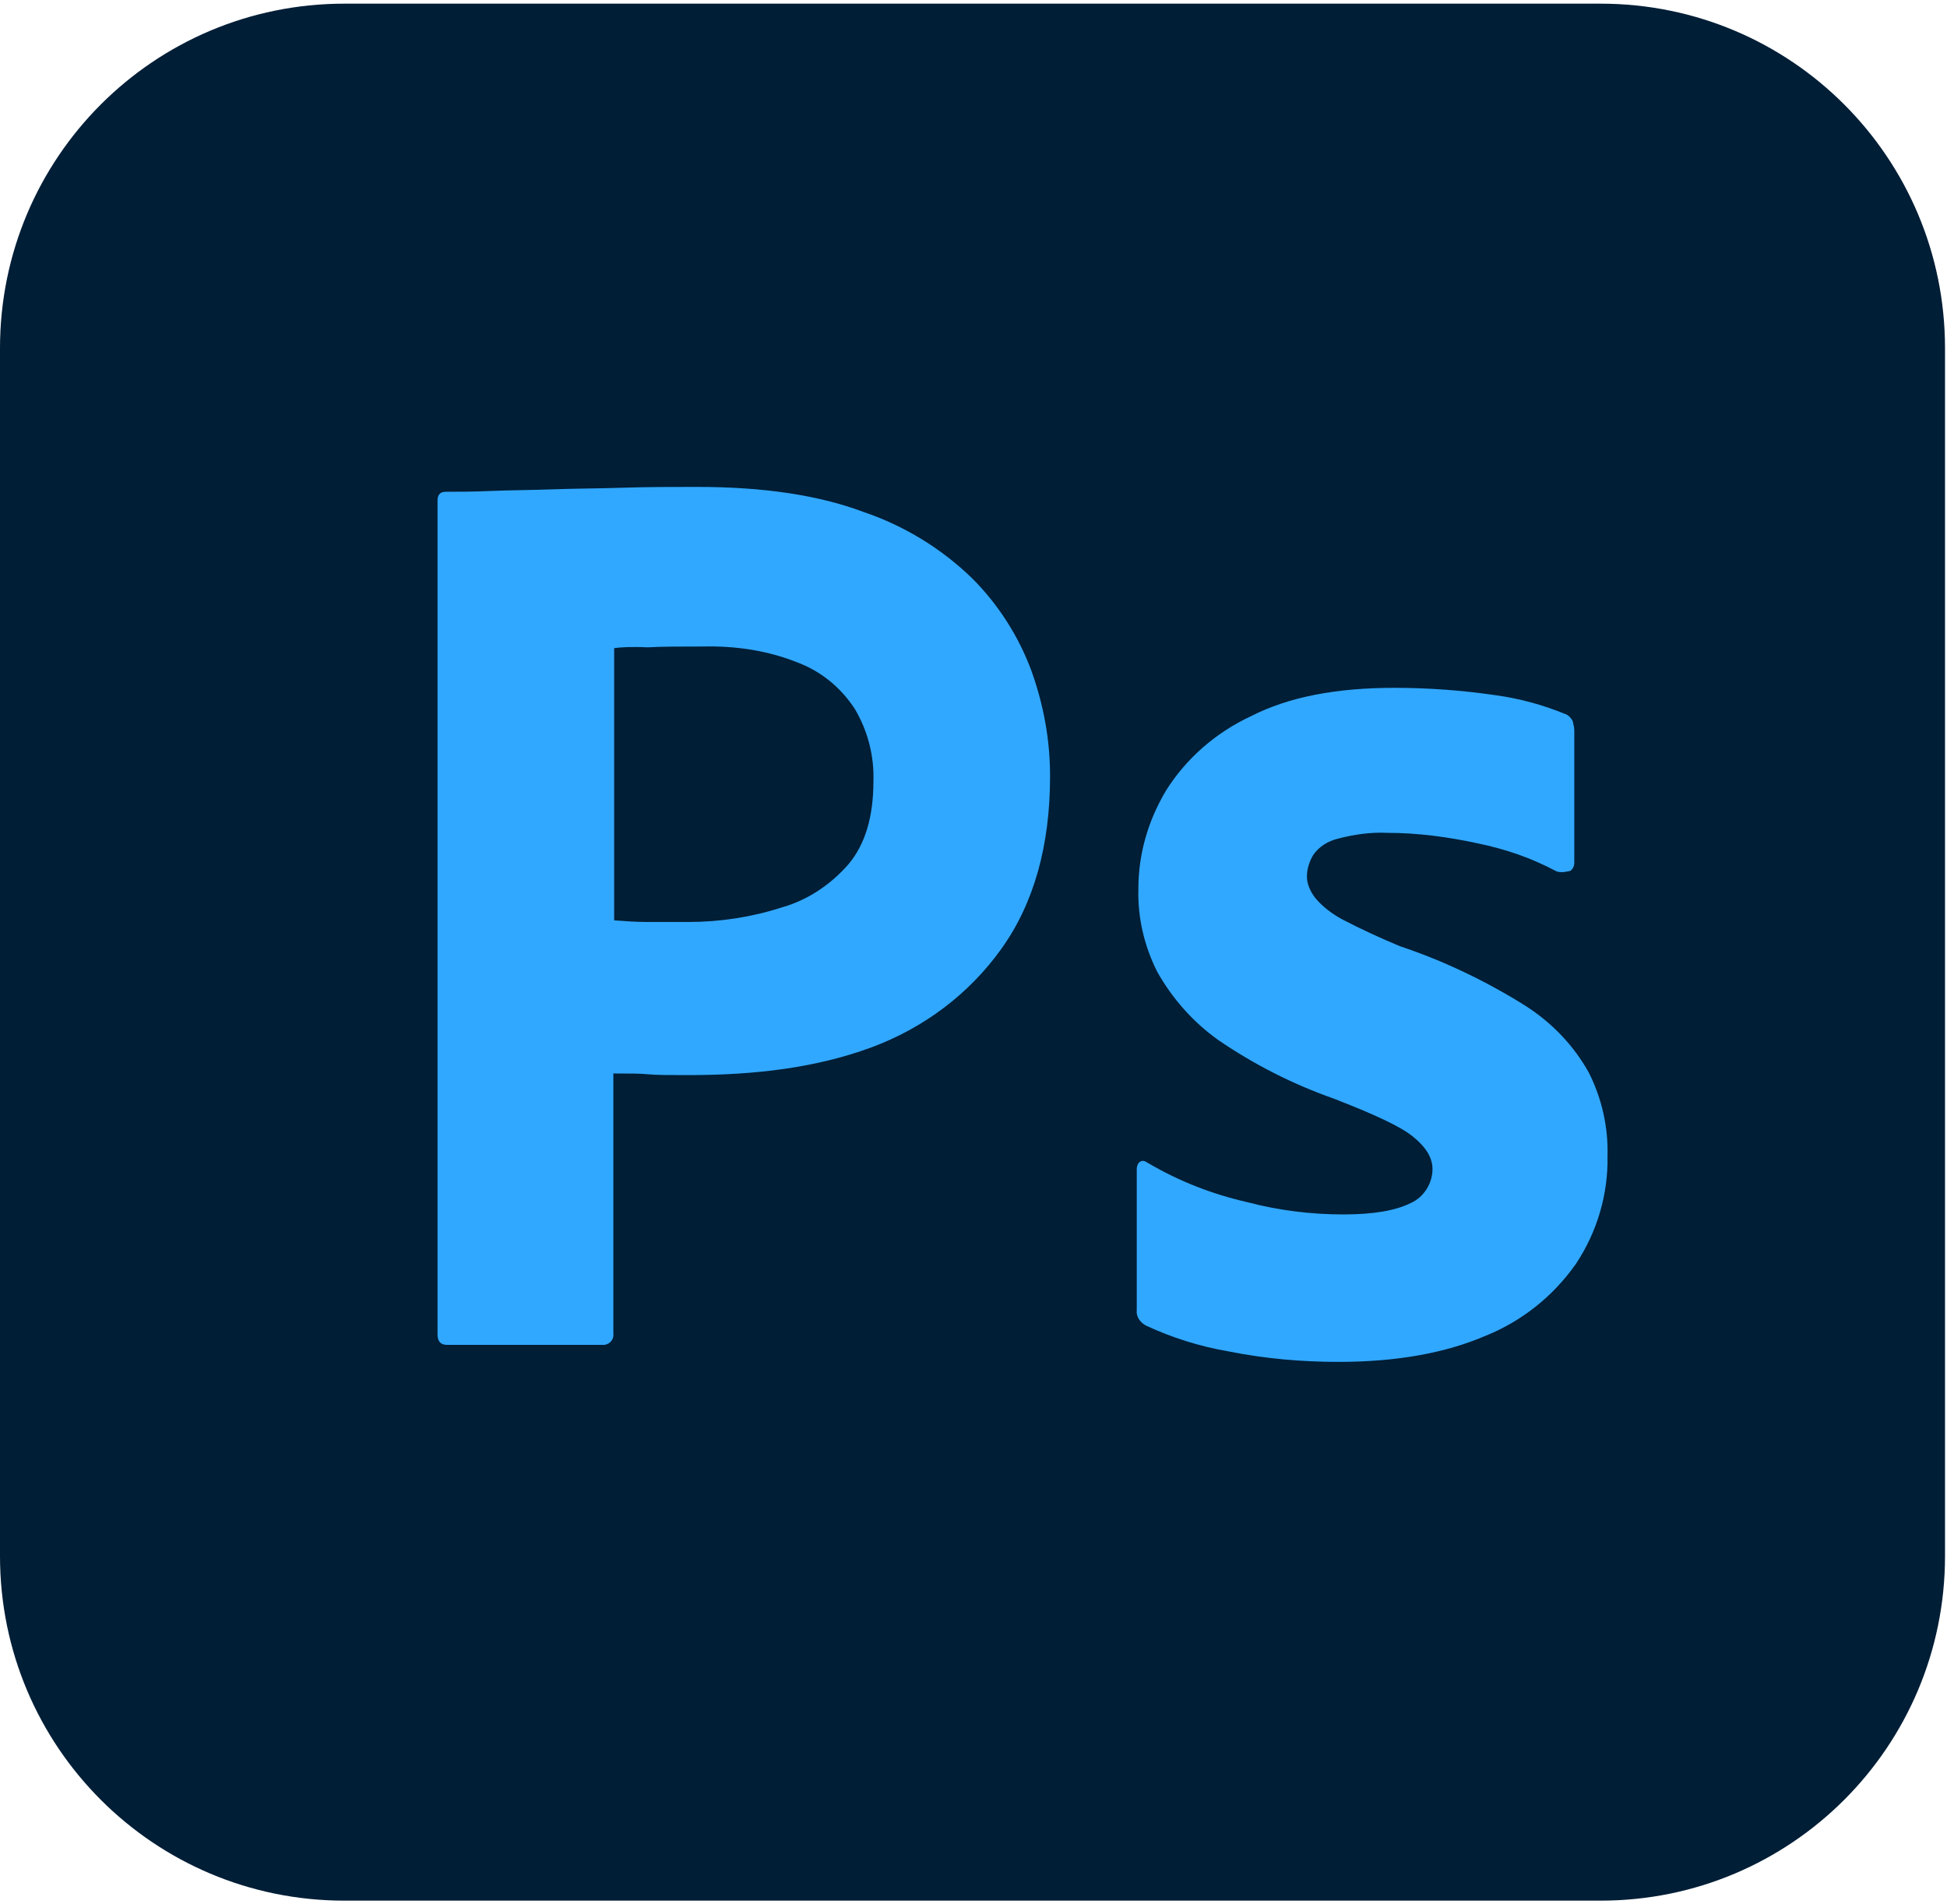 <svg width="274" height="268" viewBox="0 0 274 268" fill="none" xmlns="http://www.w3.org/2000/svg">
    <path d="M48.471 0.515H225.249C252.05 0.515 273.72 22.193 273.72 49.006V219.009C273.72 245.822 252.05 267.5 225.249 267.5H48.471C21.669 267.5 0 245.822 0 219.009V49.006C0 22.193 21.669 0.515 48.471 0.515Z" fill="#001E36"/>
    <path d="M61.573 187.797V70.467C61.573 69.668 61.915 69.212 62.714 69.212C64.652 69.212 66.476 69.212 69.099 69.098C71.835 68.984 74.686 68.984 77.765 68.87C80.843 68.756 84.15 68.756 87.685 68.642C91.219 68.528 94.64 68.528 98.061 68.528C107.411 68.528 115.165 69.668 121.55 72.063C127.251 74.001 132.496 77.194 136.829 81.413C140.478 85.062 143.328 89.509 145.153 94.412C146.863 99.201 147.775 104.104 147.775 109.235C147.775 119.041 145.495 127.137 140.934 133.522C136.373 139.907 129.988 144.696 122.576 147.433C114.822 150.283 106.271 151.31 96.921 151.31C94.184 151.31 92.36 151.31 91.219 151.196C90.079 151.082 88.483 151.082 86.317 151.082V187.683C86.43 188.481 85.86 189.166 85.062 189.28H62.941C62.029 189.28 61.573 188.824 61.573 187.797ZM86.43 91.219V129.531C88.027 129.645 89.509 129.759 90.877 129.759H96.921C101.368 129.759 105.815 129.075 110.033 127.707C113.682 126.68 116.875 124.514 119.383 121.663C121.778 118.813 122.918 114.936 122.918 109.919C123.032 106.384 122.12 102.849 120.296 99.771C118.357 96.806 115.621 94.526 112.314 93.271C108.095 91.561 103.534 90.877 98.859 90.991C95.894 90.991 93.272 90.991 91.106 91.105C88.825 90.991 87.229 91.105 86.43 91.219ZM218.926 122.576C215.506 120.751 211.857 119.497 207.98 118.699C203.761 117.787 199.542 117.216 195.209 117.216C192.929 117.102 190.534 117.445 188.368 118.015C186.886 118.357 185.631 119.155 184.833 120.295C184.263 121.207 183.921 122.348 183.921 123.374C183.921 124.4 184.377 125.426 185.061 126.338C186.087 127.593 187.456 128.619 188.938 129.417C191.561 130.785 194.297 132.04 197.034 133.18C203.191 135.232 209.12 138.083 214.593 141.504C218.356 143.898 221.435 147.091 223.601 150.968C225.426 154.616 226.338 158.607 226.224 162.712C226.338 168.071 224.742 173.43 221.777 177.877C218.584 182.438 214.137 185.973 209.006 188.025C203.419 190.42 196.578 191.674 188.368 191.674C183.123 191.674 177.992 191.218 172.861 190.192C168.87 189.508 164.879 188.253 161.23 186.543C160.432 186.087 159.862 185.289 159.976 184.377V164.536C159.976 164.194 160.09 163.738 160.432 163.51C160.774 163.282 161.116 163.396 161.458 163.624C165.905 166.247 170.58 168.071 175.597 169.211C179.93 170.352 184.491 170.922 189.052 170.922C193.385 170.922 196.464 170.352 198.516 169.325C200.34 168.527 201.595 166.589 201.595 164.536C201.595 162.94 200.683 161.458 198.858 159.975C197.034 158.493 193.271 156.783 187.684 154.616C181.869 152.564 176.509 149.827 171.492 146.407C167.958 143.898 164.993 140.591 162.827 136.715C161.002 133.066 160.09 129.075 160.204 125.084C160.204 120.181 161.572 115.506 164.081 111.287C166.931 106.726 171.15 103.077 176.053 100.797C181.412 98.06 188.14 96.806 196.236 96.806C200.911 96.806 205.7 97.148 210.375 97.832C213.795 98.288 217.102 99.201 220.181 100.455C220.637 100.569 221.093 101.025 221.321 101.481C221.435 101.937 221.549 102.393 221.549 102.849V121.435C221.549 121.891 221.321 122.348 220.979 122.576C219.953 122.804 219.382 122.804 218.926 122.576Z" fill="#31A8FF"/>
    </svg>
    